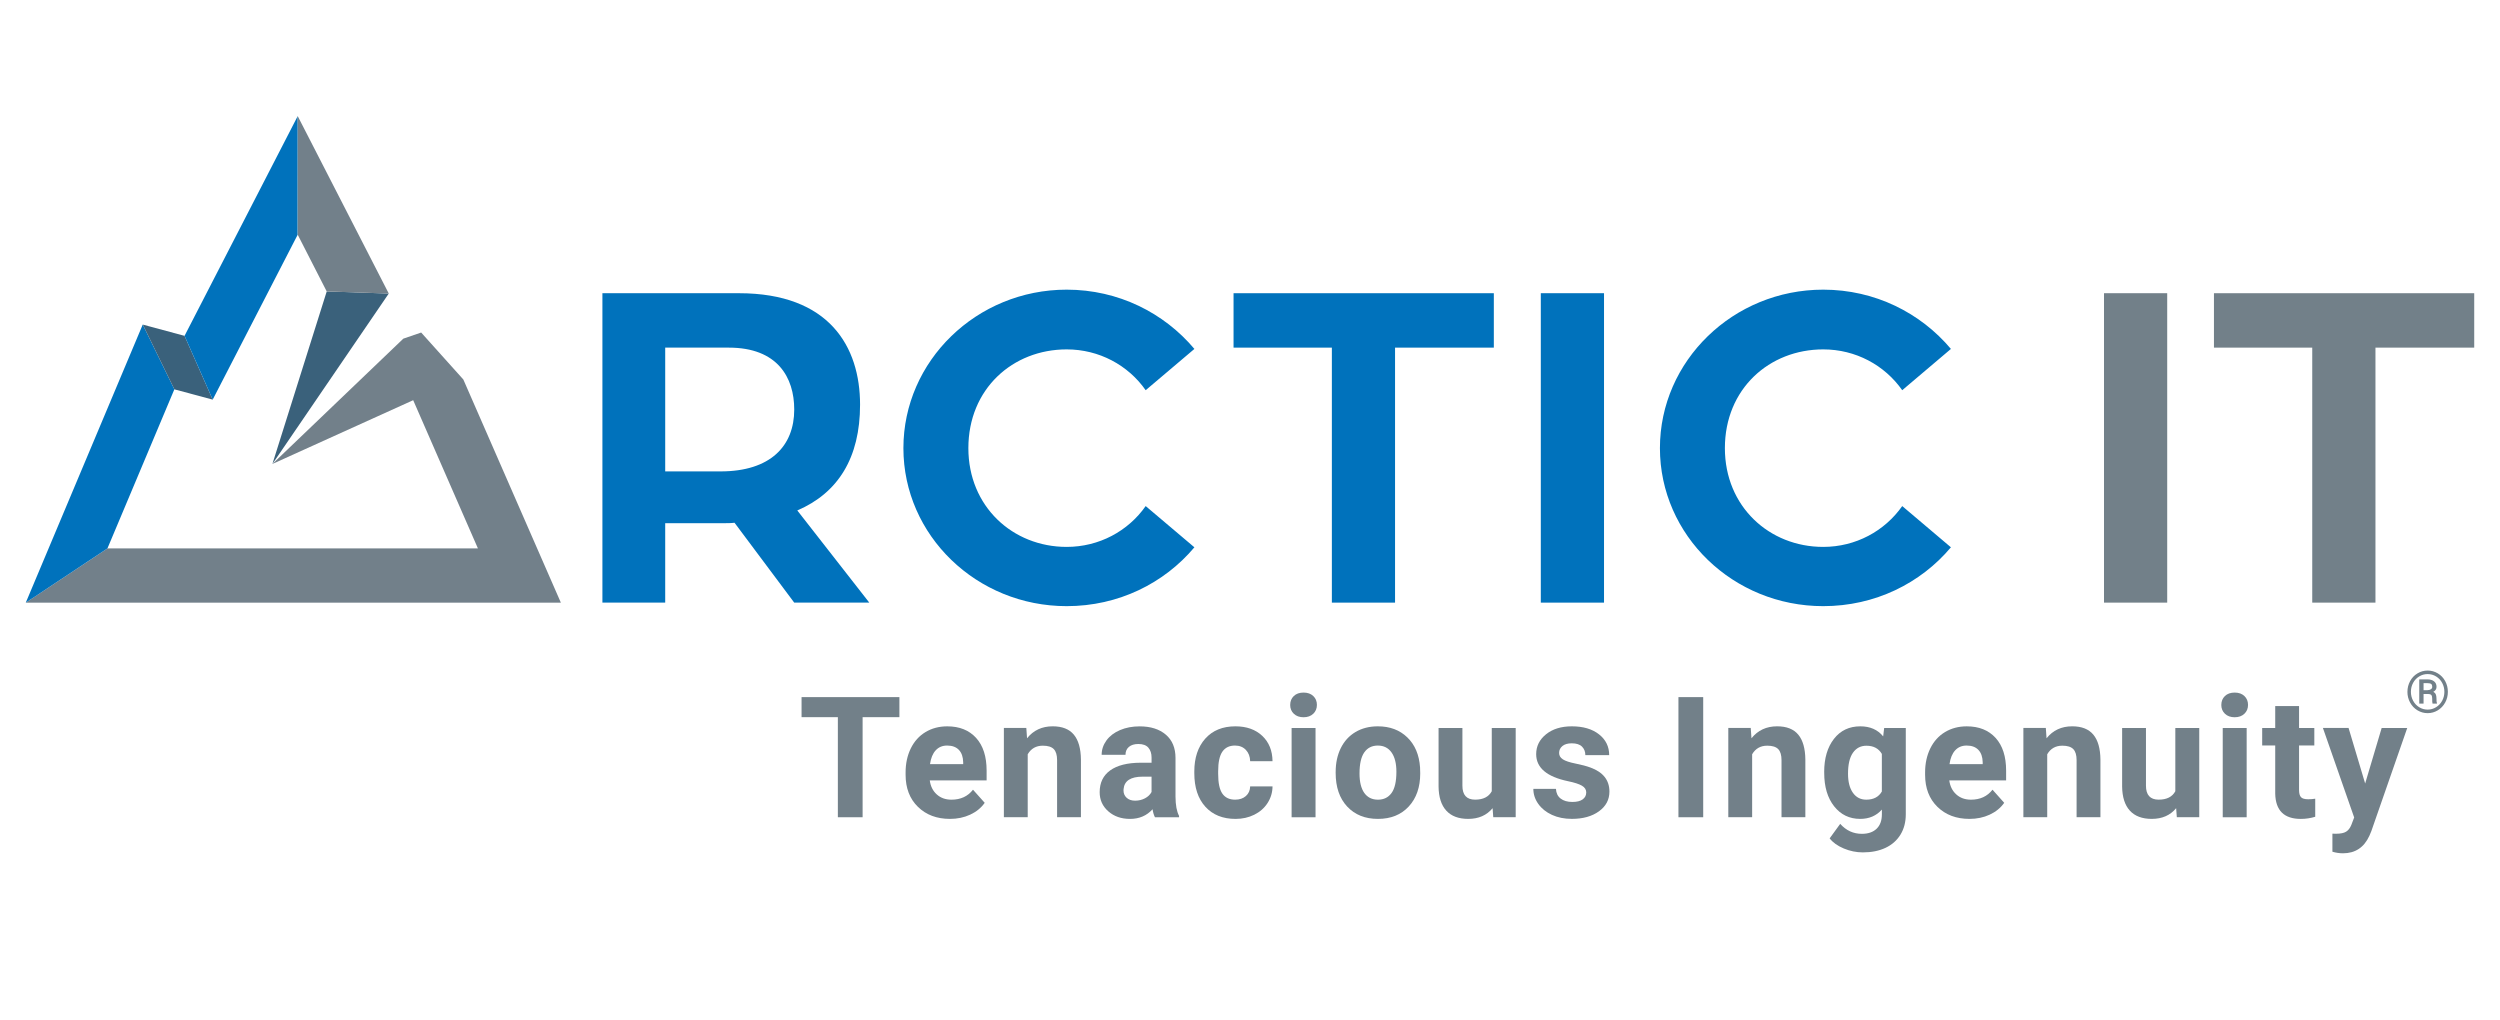 <?xml version="1.0" encoding="UTF-8"?><svg id="Layer_1" xmlns="http://www.w3.org/2000/svg" width="196" height="80" xmlns:xlink="http://www.w3.org/1999/xlink" viewBox="0 0 196 80"><defs><style>.cls-1{fill:none;}.cls-2{fill:#0072bc;}.cls-3{fill:#72808a;}.cls-4{fill:#728089;}.cls-5{fill:#3a617b;}.cls-6{clip-path:url(#clippath-1);}</style><clipPath id="clippath-1"><rect class="cls-1" x="242.707" y="29.678" width="143.476" height="27.497"/></clipPath></defs><path class="cls-2" d="m57.588,40.984c-.275.035-.619.035-.929.035h-4.507v6.227h-4.923v-24.258h10.702c7.089,0,9.498,4.198,9.498,8.739,0,4.165-1.72,6.918-4.921,8.292l5.644,7.226h-5.885l-4.68-6.262Zm-5.436-4.026h4.335c3.924,0,5.781-1.996,5.781-4.852,0-2.512-1.308-4.852-5.128-4.852h-4.988v9.704Z"/><path class="cls-2" d="m89.821,39.676l3.82,3.233c-2.376,2.823-5.955,4.613-10.013,4.613-7.053,0-12.801-5.542-12.801-12.388s5.748-12.425,12.801-12.425c4.059,0,7.638,1.825,10.013,4.647l-3.82,3.236c-1.375-1.963-3.649-3.2-6.194-3.2-4.233,0-7.707,3.097-7.707,7.743,0,4.577,3.475,7.742,7.707,7.742,2.545,0,4.819-1.24,6.194-3.2"/><polygon class="cls-2" points="117.116 27.254 109.372 27.254 109.372 47.246 104.418 47.246 104.418 27.254 96.71 27.254 96.71 22.988 117.116 22.988 117.116 27.254"/><rect class="cls-2" x="120.799" y="22.987" width="4.956" height="24.259"/><path class="cls-2" d="m149.134,39.676l3.818,3.233c-2.374,2.823-5.953,4.613-10.012,4.613-7.055,0-12.802-5.542-12.802-12.388s5.747-12.425,12.802-12.425c4.059,0,7.638,1.825,10.012,4.647l-3.818,3.236c-1.378-1.963-3.647-3.2-6.194-3.2-4.231,0-7.709,3.097-7.709,7.743,0,4.577,3.478,7.742,7.709,7.742,2.548,0,4.817-1.24,6.194-3.2"/><rect class="cls-4" x="164.954" y="22.987" width="4.955" height="24.259"/><polygon class="cls-4" points="193.979 27.254 186.236 27.254 186.236 47.246 181.28 47.246 181.28 27.254 173.574 27.254 173.574 22.988 193.979 22.988 193.979 27.254"/><polygon class="cls-3" points="36.325 29.752 33.019 26.07 31.62 26.551 21.356 36.375 21.356 36.375 32.394 31.375 37.469 42.996 8.425 42.996 2.021 47.248 43.971 47.248 36.325 29.752"/><polygon class="cls-5" points="25.615 22.849 21.356 36.375 30.479 23.014 25.615 22.849"/><polygon class="cls-2" points="8.423 42.996 13.67 30.523 11.194 25.448 11.19 25.448 2.021 47.249 8.423 42.996"/><polygon class="cls-5" points="11.194 25.448 13.67 30.524 16.676 31.331 14.468 26.33 11.194 25.448"/><polygon class="cls-2" points="14.468 26.33 23.341 9.102 23.335 18.407 16.676 31.331 14.468 26.33"/><polygon class="cls-3" points="23.343 18.407 23.341 9.102 30.449 22.953 30.479 23.014 25.615 22.849 23.343 18.407"/><path class="cls-4" d="m70.513,56.226h-2.885v7.846h-1.94v-7.846h-2.846v-1.572h7.671v1.572Z"/><path class="cls-4" d="m74.472,64.201c-1.026,0-1.862-.315-2.506-.944-.645-.63-.967-1.468-.967-2.516v-.181c0-.703.136-1.331.407-1.885.272-.554.656-.981,1.155-1.281.498-.299,1.066-.449,1.704-.449.957,0,1.711.302,2.261.906.55.604.825,1.46.825,2.568v.763h-4.457c.06.457.242.824.546,1.099.304.276.689.414,1.155.414.72,0,1.283-.261,1.688-.782l.918,1.028c-.28.397-.66.706-1.138.928-.479.222-1.009.333-1.591.333Zm-.213-5.75c-.371,0-.672.126-.902.377-.231.251-.378.611-.443,1.079h2.6v-.149c-.009-.416-.121-.738-.336-.965-.216-.227-.522-.341-.918-.341Z"/><path class="cls-4" d="m80.463,57.073l.058.808c.5-.625,1.171-.938,2.012-.938.742,0,1.294.218,1.656.653.362.436.547,1.087.556,1.953v4.521h-1.869v-4.476c0-.397-.086-.684-.259-.863-.172-.179-.459-.269-.86-.269-.526,0-.921.224-1.184.673v4.935h-1.869v-6.998h1.759Z"/><path class="cls-4" d="m90.548,64.072c-.086-.168-.149-.377-.188-.627-.453.504-1.041.757-1.766.757-.686,0-1.254-.198-1.704-.595-.451-.397-.676-.897-.676-1.501,0-.742.275-1.311.825-1.707.55-.397,1.344-.597,2.384-.602h.86v-.401c0-.323-.083-.582-.249-.776-.166-.194-.428-.291-.786-.291-.315,0-.562.076-.741.227s-.268.358-.268.621h-1.869c0-.405.125-.78.375-1.125s.604-.616,1.061-.812.97-.294,1.54-.294c.862,0,1.547.217,2.054.65.507.433.76,1.042.76,1.827v3.033c.004.664.097,1.167.278,1.507v.11h-1.889Zm-1.546-1.3c.276,0,.53-.062.763-.184s.405-.288.517-.495v-1.203h-.699c-.936,0-1.434.323-1.494.97l-.006.11c0,.233.082.425.246.576.164.151.388.227.673.227Z"/><path class="cls-4" d="m96.836,62.694c.345,0,.625-.095.841-.284.215-.19.328-.442.336-.757h1.753c-.004.474-.134.909-.388,1.303-.255.395-.603.701-1.045.919s-.93.327-1.465.327c-1,0-1.79-.318-2.367-.954-.578-.636-.867-1.514-.867-2.636v-.123c0-1.078.287-1.938.86-2.581.574-.642,1.36-.964,2.361-.964.875,0,1.577.249,2.106.747.528.498.796,1.161.805,1.989h-1.753c-.009-.364-.121-.66-.336-.887-.216-.228-.5-.342-.854-.342-.436,0-.764.159-.986.476-.222.318-.333.833-.333,1.545v.194c0,.721.11,1.239.33,1.555.22.315.554.473,1.003.473Z"/><path class="cls-4" d="m101.152,55.262c0-.28.094-.511.281-.692.187-.181.443-.272.766-.272.319,0,.573.091.763.272.19.181.284.412.284.692,0,.285-.096.517-.288.699-.192.181-.445.272-.76.272-.315,0-.568-.091-.76-.272-.192-.181-.288-.414-.288-.699Zm1.986,8.81h-1.876v-6.998h1.876v6.998Z"/><path class="cls-4" d="m104.717,60.508c0-.694.134-1.313.401-1.856.267-.543.652-.964,1.154-1.262.502-.297,1.085-.446,1.75-.446.944,0,1.715.289,2.312.867.597.578.93,1.363.999,2.354l.013.479c0,1.073-.3,1.935-.899,2.584-.599.649-1.404.973-2.413.973s-1.814-.323-2.416-.97-.902-1.526-.902-2.639v-.084Zm1.869.133c0,.665.125,1.174.375,1.526.25.352.608.528,1.074.528.453,0,.806-.174,1.061-.521.254-.348.382-.904.382-1.668,0-.652-.127-1.158-.382-1.516-.255-.358-.612-.538-1.074-.538-.457,0-.811.178-1.061.534s-.375.908-.375,1.655Z"/><path class="cls-4" d="m117.021,63.36c-.461.56-1.099.841-1.915.841-.75,0-1.323-.216-1.717-.647s-.596-1.063-.605-1.895v-4.586h1.869v4.526c0,.73.332,1.094.996,1.094.634,0,1.069-.22,1.306-.66v-4.96h1.876v6.998h-1.759l-.052-.711Z"/><path class="cls-4" d="m124.363,62.138c0-.229-.113-.409-.34-.54-.227-.131-.59-.249-1.09-.352-1.665-.349-2.497-1.056-2.497-2.122,0-.621.258-1.14.773-1.556s1.189-.624,2.021-.624c.888,0,1.599.209,2.131.627.532.418.799.962.799,1.63h-1.869c0-.268-.086-.488-.259-.663-.173-.175-.442-.262-.808-.262-.315,0-.558.071-.731.213-.173.142-.259.324-.259.543,0,.207.098.374.294.501s.527.237.993.33c.466.093.858.197,1.177.314.987.362,1.481.989,1.481,1.882,0,.638-.274,1.155-.822,1.549-.547.395-1.255.592-2.122.592-.586,0-1.107-.105-1.562-.314-.455-.209-.812-.496-1.071-.86s-.388-.758-.388-1.181h1.772c.017.332.14.587.369.763.229.177.535.265.918.265.358,0,.629-.068.812-.204.183-.136.275-.314.275-.533Z"/><path class="cls-4" d="m133.531,64.072h-1.941v-9.418h1.941v9.418Z"/><path class="cls-4" d="m137.258,57.073l.058.808c.5-.625,1.171-.938,2.012-.938.742,0,1.294.218,1.656.653.362.436.547,1.087.556,1.953v4.521h-1.869v-4.476c0-.397-.086-.684-.259-.863-.173-.179-.459-.269-.86-.269-.526,0-.921.224-1.184.673v4.935h-1.869v-6.998h1.759Z"/><path class="cls-4" d="m143.016,60.521c0-1.074.256-1.938.766-2.594s1.2-.983,2.067-.983c.767,0,1.365.263,1.792.789l.078-.66h1.695v6.765c0,.612-.139,1.145-.417,1.598-.278.453-.67.798-1.174,1.035-.504.237-1.095.356-1.772.356-.513,0-1.014-.102-1.501-.307-.487-.205-.856-.469-1.106-.792l.828-1.138c.466.522,1.03.782,1.695.782.496,0,.882-.132,1.158-.398.276-.265.414-.642.414-1.129v-.375c-.431.487-.998.731-1.701.731-.841,0-1.521-.329-2.041-.986-.52-.657-.779-1.53-.779-2.616v-.078Zm1.869.139c0,.635.127,1.133.382,1.493.255.361.604.541,1.048.541.569,0,.977-.214,1.222-.641v-2.947c-.25-.427-.653-.641-1.209-.641-.449,0-.801.184-1.058.551s-.385.915-.385,1.645Z"/><path class="cls-4" d="m154.401,64.201c-1.026,0-1.862-.315-2.506-.944s-.967-1.468-.967-2.516v-.181c0-.703.136-1.331.407-1.885.272-.554.657-.981,1.155-1.281.498-.299,1.066-.449,1.704-.449.957,0,1.711.302,2.261.906.55.604.825,1.46.825,2.568v.763h-4.457c.061.457.243.824.547,1.099.304.276.689.414,1.154.414.72,0,1.283-.261,1.688-.782l.918,1.028c-.28.397-.66.706-1.138.928-.479.222-1.009.333-1.591.333Zm-.213-5.75c-.371,0-.672.126-.902.377-.231.251-.379.611-.443,1.079h2.6v-.149c-.009-.416-.121-.738-.336-.965-.216-.227-.522-.341-.919-.341Z"/><path class="cls-4" d="m160.392,57.073l.058.808c.5-.625,1.171-.938,2.012-.938.742,0,1.294.218,1.656.653.362.436.547,1.087.556,1.953v4.521h-1.869v-4.476c0-.397-.086-.684-.259-.863-.173-.179-.459-.269-.86-.269-.526,0-.921.224-1.184.673v4.935h-1.869v-6.998h1.759Z"/><path class="cls-4" d="m170.612,63.36c-.461.56-1.099.841-1.915.841-.75,0-1.323-.216-1.717-.647s-.596-1.063-.605-1.895v-4.586h1.869v4.526c0,.73.332,1.094.996,1.094.634,0,1.069-.22,1.306-.66v-4.96h1.876v6.998h-1.759l-.052-.711Z"/><path class="cls-4" d="m174.152,55.262c0-.28.094-.511.281-.692.187-.181.443-.272.766-.272.319,0,.573.091.763.272.19.181.284.412.284.692,0,.285-.096.517-.288.699-.192.181-.445.272-.76.272-.315,0-.568-.091-.76-.272-.192-.181-.288-.414-.288-.699Zm1.986,8.81h-1.876v-6.998h1.876v6.998Z"/><path class="cls-4" d="m180.246,55.353v1.721h1.197v1.371h-1.197v3.493c0,.259.05.444.149.556.099.112.289.168.569.168.207,0,.39-.015.55-.045v1.417c-.367.112-.744.168-1.132.168-1.311,0-1.979-.662-2.005-1.986v-3.771h-1.022v-1.371h1.022v-1.721h1.869Z"/><path class="cls-4" d="m185.429,61.426l1.294-4.353h2.005l-2.814,8.085-.155.369c-.418.914-1.108,1.371-2.07,1.371-.272,0-.548-.041-.828-.123v-1.416l.284.006c.354,0,.618-.054.792-.162s.311-.287.411-.537l.22-.576-2.451-7.018h2.011l1.3,4.353Z"/><path class="cls-4" d="m188.743,54.238c0-.301.07-.58.209-.837.139-.257.332-.46.578-.608.247-.148.513-.222.798-.222.286,0,.552.074.798.222.247.148.439.351.578.608.139.258.209.537.209.837,0,.304-.07.585-.212.843s-.335.461-.58.609c-.245.147-.509.221-.794.221-.287,0-.553-.075-.798-.223-.245-.149-.437-.352-.577-.61-.14-.258-.21-.538-.21-.84Zm2.896-.001c0-.247-.056-.477-.168-.69s-.27-.382-.473-.509c-.204-.127-.427-.191-.67-.191-.236,0-.457.061-.66.183-.203.122-.363.291-.479.505-.116.214-.174.448-.174.702s.058.487.173.702.275.384.478.508c.203.125.424.186.662.186.238,0,.46-.063.664-.19.205-.127.363-.297.477-.512s.17-.446.17-.695Zm-1.632.171v.753h-.337v-1.898h.628c.225,0,.402.051.531.153.13.102.195.247.195.434,0,.167-.084.296-.252.388.091.046.154.111.191.193.036.083.055.185.055.307,0,.122.003.208.008.259.005.051.015.093.03.127v.036h-.346c-.019-.051-.029-.195-.029-.433,0-.113-.025-.195-.074-.244-.049-.05-.131-.075-.246-.075h-.353Zm0-.299h.304c.11,0,.201-.024.271-.071.07-.048.106-.11.106-.188,0-.104-.027-.178-.079-.222-.053-.044-.148-.067-.287-.068h-.315v.549Z"/><g class="cls-6"><path d="m9.161,68.671c0,2.798-.794,5.048-2.383,6.751-1.588,1.703-3.717,2.554-6.39,2.554-2.603,0-4.681-.828-6.235-2.485-1.554-1.657-2.33-3.838-2.33-6.544,0-2.912.796-5.215,2.39-6.907,1.594-1.691,3.789-2.536,6.587-2.536,2.614,0,4.661.817,6.141,2.451,1.479,1.634,2.219,3.873,2.219,6.717m-2.89.103c0-2.213-.491-3.91-1.471-5.091-.98-1.18-2.383-1.771-4.206-1.771-1.812,0-3.244.605-4.3,1.814-1.056,1.21-1.583,2.916-1.583,5.118,0,2.11.531,3.758,1.591,4.944,1.06,1.188,2.491,1.78,4.291,1.78,1.834,0,3.239-.584,4.214-1.754.974-1.17,1.462-2.849,1.462-5.04"/><path d="m22.263,72.833c0,1.525-.588,2.764-1.762,3.715-1.176.952-2.739,1.428-4.687,1.428-1.663,0-3.119-.356-4.369-1.067v-3.027c1.388,1.125,2.912,1.686,4.575,1.686,2.236,0,3.354-.82,3.354-2.459,0-.665-.218-1.206-.653-1.625-.437-.419-1.428-.983-2.977-1.695-1.559-.664-2.659-1.379-3.302-2.141-.642-.762-.962-1.774-.962-3.036,0-1.456.585-2.672,1.754-3.647,1.17-.974,2.654-1.462,4.455-1.462,1.388,0,2.643.276,3.767.827v2.837c-1.146-.837-2.476-1.256-3.989-1.256-.93,0-1.677.23-2.245.688-.567.459-.851,1.049-.851,1.771,0,.781.216,1.38.653,1.798.435.419,1.336.915,2.701,1.488,1.673.711,2.848,1.456,3.525,2.236.677.78,1.015,1.761,1.015,2.941"/><path d="m41.506,68.671c0,2.798-.794,5.048-2.383,6.751-1.588,1.703-3.717,2.554-6.39,2.554-2.603,0-4.681-.828-6.235-2.485-1.554-1.657-2.33-3.838-2.33-6.544,0-2.912.796-5.215,2.39-6.907,1.594-1.691,3.789-2.536,6.587-2.536,2.614,0,4.661.817,6.141,2.451,1.479,1.634,2.219,3.873,2.219,6.717m-2.89.103c0-2.213-.491-3.91-1.471-5.091-.98-1.18-2.383-1.771-4.206-1.771-1.812,0-3.244.605-4.3,1.814-1.056,1.21-1.583,2.916-1.583,5.118,0,2.11.531,3.758,1.591,4.944,1.06,1.188,2.491,1.78,4.291,1.78,1.834,0,3.239-.584,4.214-1.754.974-1.17,1.462-2.849,1.462-5.04"/><path d="m53.061,53.948c-.55-.309-1.176-.464-1.874-.464-1.973,0-2.959,1.244-2.959,3.733v2.717h4.128v2.39h-4.128v15.222h-2.821v-15.222h-2.993v-2.39h2.993v-2.856c0-1.789.527-3.233,1.583-4.334,1.054-1.101,2.397-1.652,4.024-1.652.861,0,1.542.103,2.047.311v2.545Z"/><path d="m63.308,77.374c-.677.379-1.56.567-2.648.567-3.073,0-4.611-1.731-4.611-5.194v-10.423h-3.027v-2.39h3.027v-4.3l2.822-.912v5.212h4.437v2.39h-4.437v9.941c0,1.181.2,2.022.601,2.52.401.499,1.072.749,2.013.749.698,0,1.307-.189,1.823-.567v2.408Z"/><path d="m88.98,60.243c0,2.385-.823,4.309-2.468,5.771-1.645,1.462-3.804,2.193-6.475,2.193h-3.251v9.34h-2.89v-24.665h6.777c2.637,0,4.68.645,6.132,1.935,1.45,1.291,2.175,3.1,2.175,5.427m-3.027.155c0-3.268-1.926-4.901-5.779-4.901h-3.388v10.113h3.027c1.984,0,3.502-.45,4.558-1.351,1.056-.899,1.583-2.187,1.583-3.861"/><path d="m103.7,77.546h-2.821v-2.751h-.069c-1.227,2.121-3.033,3.182-5.417,3.182-1.697,0-3.057-.462-4.077-1.385-1.02-.922-1.53-2.164-1.53-3.724,0-3.278,1.937-5.194,5.813-5.744l5.28-.74c0-2.982-1.21-4.472-3.629-4.472-2.121,0-4.036.717-5.744,2.15v-2.89c.516-.389,1.399-.765,2.648-1.126,1.249-.361,2.363-.542,3.338-.542,4.139,0,6.208,2.196,6.208,6.588v11.454Zm-2.821-8.909l-4.266.603c-1.456.206-2.476.552-3.061,1.04-.585.487-.877,1.276-.877,2.365,0,.883.315,1.59.945,2.124.63.533,1.439.8,2.425.8,1.399,0,2.554-.493,3.466-1.479.912-.986,1.367-2.219,1.367-3.697v-1.755Z"/><path d="m117.319,62.788c-.504-.379-1.222-.567-2.15-.567-1.25,0-2.264.588-3.045,1.762-.78,1.176-1.17,2.704-1.17,4.584v8.977h-2.821v-17.612h2.821v3.629h.069c.39-1.215.991-2.175,1.807-2.881.814-.705,1.747-1.058,2.803-1.058.733,0,1.296.081,1.686.241v2.924Z"/><path d="m130.463,77.374c-.677.379-1.56.567-2.648.567-3.073,0-4.611-1.731-4.611-5.194v-10.423h-3.027v-2.39h3.027v-4.3l2.822-.912v5.212h4.437v2.39h-4.437v9.941c0,1.181.2,2.022.601,2.52.401.499,1.072.749,2.013.749.698,0,1.307-.189,1.823-.567v2.408Z"/><path d="m149.025,77.546h-2.821v-10.044c0-3.726-1.365-5.591-4.094-5.591-1.388,0-2.549.525-3.483,1.574-.935,1.049-1.401,2.389-1.401,4.017v10.044h-2.82v-17.612h2.82v2.924h.069c1.318-2.236,3.244-3.354,5.779-3.354,1.937,0,3.413.631,4.428,1.892,1.015,1.262,1.522,3.051,1.522,5.367v10.784Z"/><path d="m167.477,69.444h-12.436c.045,1.985.57,3.501,1.574,4.55,1.003,1.049,2.393,1.574,4.172,1.574,1.994,0,3.812-.643,5.451-1.927v2.632c-1.536,1.135-3.577,1.703-6.123,1.703-2.511,0-4.471-.811-5.881-2.434-1.411-1.622-2.116-3.867-2.116-6.733,0-1.744.352-3.334,1.058-4.773.705-1.439,1.677-2.555,2.915-3.346,1.238-.79,2.614-1.186,4.128-1.186,2.282,0,4.062.742,5.34,2.228,1.28,1.484,1.919,3.563,1.919,6.235v1.478Zm-2.89-2.39c-.024-1.628-.416-2.892-1.179-3.793-.762-.899-1.837-1.35-3.224-1.35-1.307,0-2.425.47-3.354,1.41-.928.941-1.513,2.185-1.755,3.733h9.512Z"/><path d="m179.909,62.788c-.504-.379-1.222-.567-2.15-.567-1.249,0-2.264.588-3.045,1.762-.78,1.176-1.17,2.704-1.17,4.584v8.977h-2.821v-17.612h2.821v3.629h.069c.39-1.215.991-2.175,1.807-2.881.814-.705,1.747-1.058,2.803-1.058.733,0,1.296.081,1.686.241v2.924Z"/></g></svg>